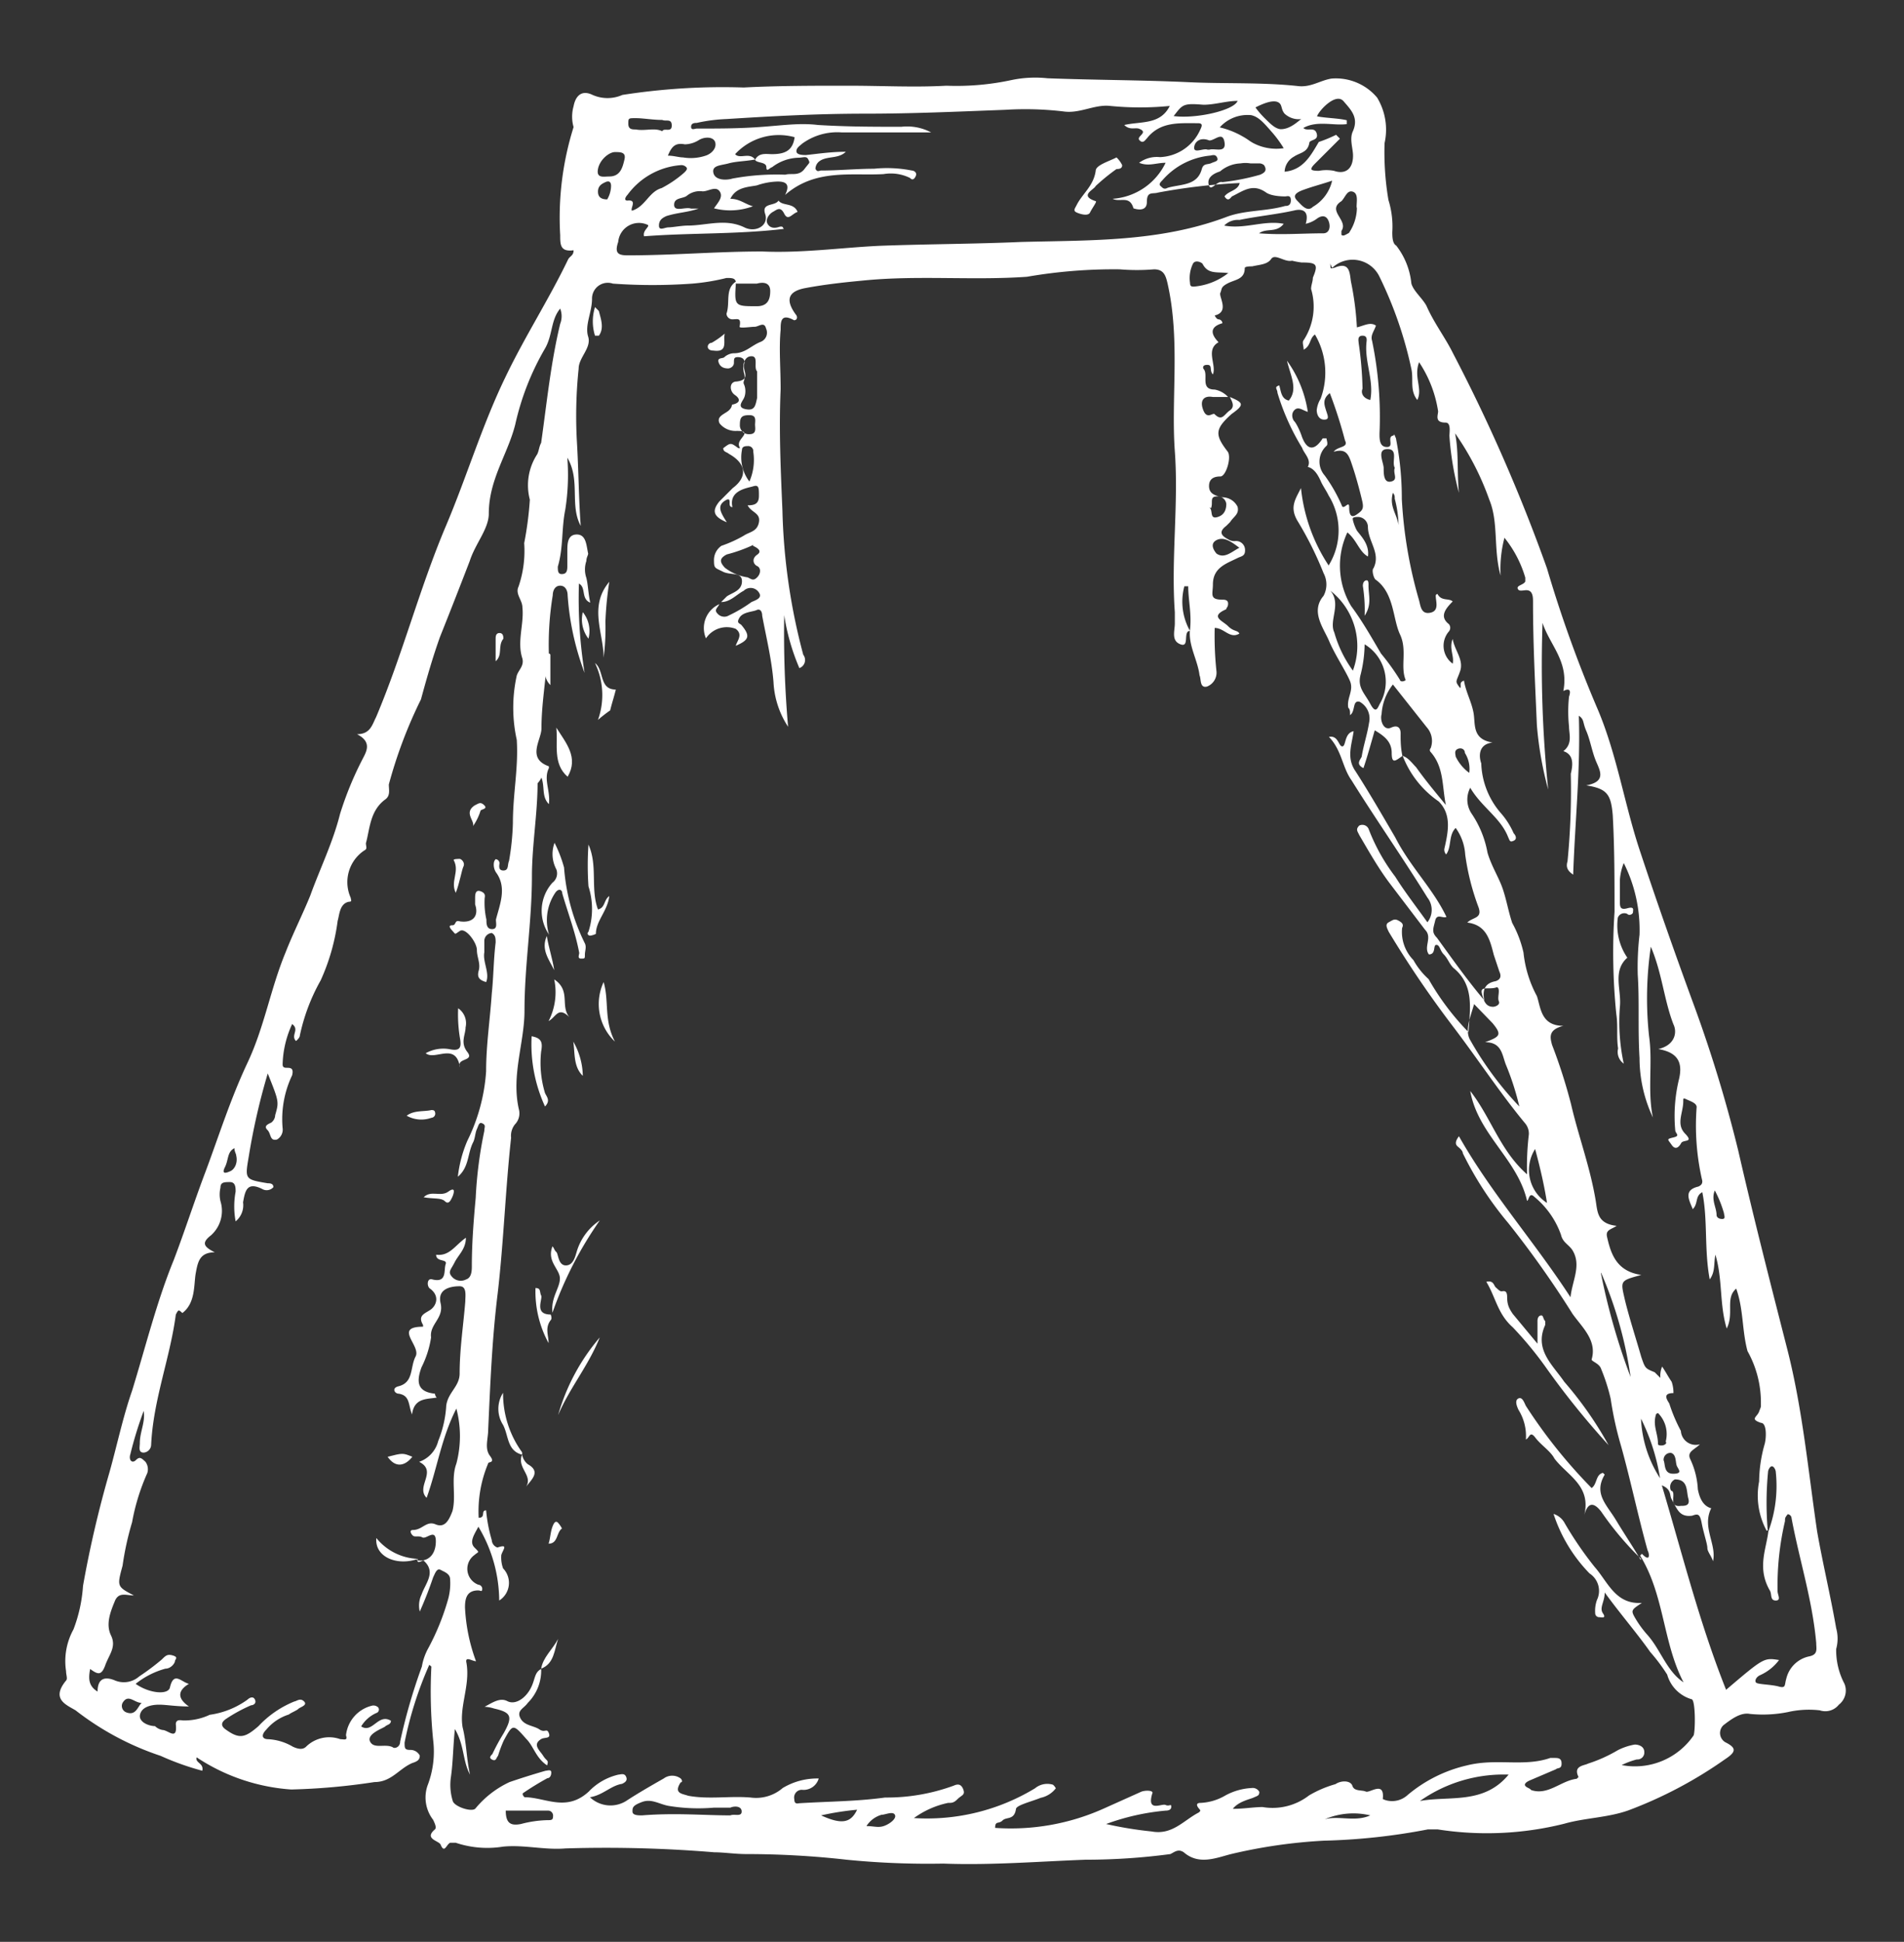 <?xml version="1.0" encoding="UTF-8"?> <svg xmlns="http://www.w3.org/2000/svg" id="Слой_1" data-name="Слой 1" viewBox="0 0 64 65.25"><rect x="0" y="0" width="64" height="65.25" fill="#333333" stroke="none"/> <defs> <style>.cls-1{fill:#fff;}</style> </defs> <title>Иконки_белые_Фактура</title> <path class="cls-1" d="M14.43,55.94a12.45,12.45,0,0,0-.83,2.61c0,.19,0,.25.19.25a.35.35,0,0,1,.32.19c0,.13-.06.19-.25.25-.45.19-.7.64-1.27.64a21.79,21.79,0,0,1-2.8.25,6.56,6.56,0,0,1-3.18-1.08c-.06.19.25.19.19.45A9.08,9.08,0,0,1,5.4,59a9.54,9.54,0,0,1-2.86-1.53c-.32-.19-.83-.38-.32-1,.06-.06,0-.19,0-.32a2.21,2.21,0,0,1,.25-1.4,5,5,0,0,0,.32-1.46,37,37,0,0,1,.89-3.82c.25-.89.45-1.85.76-2.74.45-1.46.83-3,1.4-4.39.38-1,.7-2,1.08-3,.45-1.21.83-2.42,1.4-3.63S9.09,33.23,9.6,32c.25-.64.57-1.27.83-1.91.32-.89.76-1.78,1-2.74a11.32,11.32,0,0,1,.76-1.85c.13-.25.32-.57-.19-.83.45,0,.51-.32.64-.57.89-2.1,1.46-4.33,2.35-6.43.7-1.65,1.21-3.37,2-5,.64-1.34,1.46-2.61,2.1-3.94.06-.13.19-.13.19-.32-.45.06-.45-.19-.45-.51a10.15,10.15,0,0,1,.45-3.63,1.28,1.28,0,0,1,0-.7c.06-.32.25-.57.64-.38a1.24,1.24,0,0,0,1,0A21.89,21.89,0,0,1,25,2.94c1.15-.06,2.35-.06,3.5-.06s2.23.06,3.31,0A8.79,8.79,0,0,0,34,2.69a3.87,3.87,0,0,1,1.21-.06c1.59.06,3.18.06,4.71.13,1.21.06,2.48,0,3.69.13.45.06.76-.19,1.15-.25a1.81,1.81,0,0,1,1.53.64,2.08,2.08,0,0,1,.25,1.53,9.63,9.63,0,0,0,.13,1.91,3,3,0,0,1,.13,1.08c0,.13,0,.38.13.45a2.46,2.46,0,0,1,.51,1.27c.06.25.38.51.51.76.25.57.64,1.08.89,1.59A56.89,56.89,0,0,1,52,19.1a42.67,42.67,0,0,0,1.72,4.77c.64,1.53.89,3.18,1.4,4.71.57,1.72,1.15,3.37,1.78,5.09a45.78,45.78,0,0,1,1.53,5c.51,2.23,1.08,4.45,1.65,6.68.51,2,.7,4.07,1,6.11.19,1.08.45,2.16.64,3.25a1.31,1.31,0,0,1,0,.7A2.42,2.42,0,0,0,62,56.58a.6.6,0,0,1-.19.7.58.58,0,0,1-.64.19,3.19,3.19,0,0,0-1.08.06,4.28,4.28,0,0,1-1.27.06c-.32-.06-.64.19-.89.38a.36.36,0,0,0,.06.57c.38.19.38.32,0,.57a14.36,14.36,0,0,1-3.25,1.72c-.7.25-1.46.25-2.16.45a10.72,10.72,0,0,1-4.26.19H48a21,21,0,0,1-3.5.38,17.53,17.53,0,0,0-3.12.45c-.51.13-1.08.38-1.59-.06-.19-.13-.32,0-.45.06a21.64,21.64,0,0,1-2.86.19c-1.59.06-3.18.19-4.77.13a27.67,27.67,0,0,1-3.25-.13,30,30,0,0,0-3.37-.19c-.38,0-.76-.06-1.08-.06a44.2,44.2,0,0,0-5-.13c-.7.06-1.4-.13-2.1-.06a3.33,3.33,0,0,1-1.59-.13h-.19c-.13.06-.19.38-.32.06-.06-.13-.57-.19-.19-.51.06-.06,0-.19-.06-.32A1.23,1.23,0,0,1,14.37,60a3.17,3.17,0,0,0,.19-1.53A16.17,16.17,0,0,1,14.5,56ZM25.38,5.36c-.32.06-.64.06-.89.13s-.57.06-.51.32.45.25.64.19a8.11,8.11,0,0,1,1.78-.13c.19-.06.45.06.64-.19s.19-.19.13-.32S27,5.3,26.84,5.3a1.52,1.52,0,0,0-.89.32c-.06,0-.19.19-.19,0s-.32-.13-.38-.25c.13-.25.38-.19.57-.19.45,0,.7-.13.76-.57a2,2,0,0,0-2,.57C24.87,5.36,25.19,5.1,25.38,5.36Zm34,46.07a2.49,2.49,0,0,1-.25-1.65,4.75,4.75,0,0,1,.19-1.27c.06-.25.06-.7-.13-.7-.38-.13-.13-.19-.06-.38s.06-.13.06-.25a3.53,3.53,0,0,0-.45-1.78c-.19-.7-.13-1.4-.38-2.1-.38.32-.06.83-.32,1.34-.25-.83-.13-1.65-.38-2.48-.06.32,0,.57-.19.83-.19-1-.06-2-.25-2.93-.25.13-.13.38-.32.57-.13-.32-.32-.64.19-.76.13-.06.13-.13.13-.19a8.18,8.18,0,0,1-.19-2.48c0-.13-.19-.19-.32-.25s-.13-.06-.13.06c0,.38-.25.76.06,1.08s-.06.19-.13.32-.19.25-.32.06-.19-.19.06-.25.06-.13.06-.25a5.23,5.23,0,0,1,.13-1.72c.13-.57-.06-.89-.7-1,.57-.13.64-.57.51-.83-.32-.83-.38-1.72-.76-2.61a11.88,11.88,0,0,0-.06,3c.13.89-.06,1.85.13,2.74a4.71,4.71,0,0,1-.45-2c-.06-1,0-1.91-.06-2.8a9.4,9.4,0,0,1,.06-1.34A5,5,0,0,0,54.58,29a1.86,1.86,0,0,0-.13.57v.7c0,.19,0,.32.25.25s.19.06.19.13-.13.13-.19.06a.23.23,0,0,0-.32.13,1.92,1.92,0,0,0,.32,1.34c-.51.45-.19,1.08-.25,1.65a6.58,6.58,0,0,0,.13,1.91.48.48,0,0,1-.19-.51c-.06-.38,0-.76-.06-1.15a20.66,20.66,0,0,1-.06-3.44c0-1.08,0-2.16-.06-3.25-.06-.7-.19-.89-.89-1,.7-.13.45-.51.32-.83s-.19-.7-.32-1-.06-.38-.25-.51c.06,1.78-.13,3.56-.19,5.34-.19-.13-.25-.25-.19-.45A24.52,24.52,0,0,0,52.8,26c.06-.25.13-.64-.25-.76.32-.25.19-.57.19-.83a4.78,4.78,0,0,1,0-1c.13-.38-.19-.19-.19-.19.19-1-.45-1.53-.7-2.29a40.83,40.83,0,0,0,.19,5.6,11.82,11.82,0,0,1-.38-2.16c-.06-1.4-.13-2.74-.13-4.14,0-.13,0-.32-.13-.38s-.32.06-.38-.06.19-.13.25-.25v-.13a3.85,3.85,0,0,0-.7-1.34,4.12,4.12,0,0,0-.13,1.27c-.25-.89-.06-1.78-.38-2.55a9.21,9.21,0,0,0-1.15-2.23c.13.64.06,1.34.13,2a10,10,0,0,1-.32-1.91c0-.13.06-.45-.13-.45-.38,0-.25-.25-.25-.38a4.07,4.07,0,0,0-.64-1.65c-.19.51.13.89-.06,1.27-.25-.32-.13-.64-.19-1A13.4,13.4,0,0,0,46.37,9.3,1,1,0,0,0,44.78,9c-.13-.25-.06-.19-.06-.06s.06.06.13.06c.57-.25.51.25.57.51A10.19,10.19,0,0,1,45.61,11c.25-.06.45-.19.64-.06-.06.19-.19.32-.13.51a12.65,12.65,0,0,1,.25,3.12c0,.19,0,.45.25.45s0-.32.19-.38a.06.06,0,0,0,.06-.06c0,.06.06.13.06.19a10.36,10.36,0,0,1,.19,2,15,15,0,0,0,.57,3.37c.06.19.06.51.38.45s.19-.38.19-.57a.06.06,0,0,1,.06-.06c.13.25.38.13.51.25-.25.25-.45.51-.13.76a.19.19,0,0,1,0,.25.74.74,0,0,0,.13,1.08c.06-.25-.13-.51,0-.83.06.38.38.7.25,1.08s-.19.32,0,.57c.06-.06-.06-.19.13-.25.06.38.25.7.32,1.08s-.06.89.64,1c-.51.06-.45.51-.38.7a2.68,2.68,0,0,0,.64,1.65,2.63,2.63,0,0,1,.45.7c.06.06.13.19,0,.25s-.13,0-.19-.13c-.25-.64-.89-1-1.27-1.65a.85.85,0,0,0,.06.89A3.43,3.43,0,0,1,50,28.65c.13.45.38.83.51,1.21s.19.76.32,1.15a3.78,3.78,0,0,1,.38,1,3.92,3.92,0,0,0,.45,1.46c.13.38.13,1,.89,1-.51.13-.45.38-.38.64a17.89,17.89,0,0,1,.64,2c.25,1.08.64,2.1.83,3.25.06.38.06.76.7.83-.19.13-.38.13-.32.38.13.57.32,1.15,1.15,1.27-.7.19-.7.19-.57.76s.38,1.34.57,2c.13.38.13.38.45.51l.19.19a.81.81,0,0,1,.06-.38c.13.19.19.32.32.51a1.12,1.12,0,0,1,.06.38c-.45,0-.13.32-.13.38a5.36,5.36,0,0,0,.38.89.5.5,0,0,0,.64.45c-.19.19-.45.25-.32.51a2.67,2.67,0,0,1,.25,1c.06.32.19.57.45.64-.32.64.19,1.21.06,1.78-.06-.19-.19-.32-.19-.45s-.13-.51-.19-.83-.13-.32-.32-.25c-.45.06-.51-.25-.7-.57-.06-.13,0-.32-.32-.45.7,2.35,1.27,4.64,2.16,6.87,1.27-1.08,1.27-1.08,1.78-1a1.62,1.62,0,0,1-.64.51c-.13.06-.19.19-.13.25s.51.06.76.13.19-.06.25-.25a1,1,0,0,1,.76-.76c.32-.06.25-.25.25-.45-.13-1.46-.57-2.8-.83-4.2a.14.14,0,0,0-.13-.13C60,51,60,51,60,51.11a9.54,9.54,0,0,0-.25,2.35c0,.13.13.32-.06.32s-.13-.19-.19-.32c-.45-.76-.13-1.4-.06-2a4.4,4.4,0,0,0,.25-2c0-.06-.06-.19-.13-.19s-.13.13-.13.19A10.88,10.88,0,0,0,59.42,51.43Zm-45.37,1c.38.06.64-.19.64-.64s-.32-.06-.45-.13-.25,0-.32-.06-.13-.19,0-.19c.32,0,.45-.32.76-.19s.45-.13.57-.45c.13-.51-.06-1.08.13-1.59a3.62,3.62,0,0,0,0-1.85c-.51,1-.64,2-1,3-.38-.38.38-.89-.25-1.21a1,1,0,0,0,.64-.7A3.72,3.72,0,0,0,15,47.23c.06-.45.45-.64.45-1.08,0-.83.13-1.65.19-2.42,0-.19.06-.51-.19-.51s-.76.06-.64.57-.38.7-.32,1.15a3.35,3.35,0,0,1-.32,1c-.19.51-.13.83.45.89a.2.2,0,0,0,.06.13c-.32.06-.76,0-.83.57-.13-.32-.06-.64-.45-.7-.13,0-.25-.19,0-.25.51-.13.38-.64.57-1s-.76-1,.25-1v-.06c-.19-.32.06-.38.25-.51s.32-.45,0-.7c-.13-.06-.13-.38.06-.32.51.13.38-.32.45-.51s-.32-.06-.32-.32c.45.06.64-.32,1-.57,0,.38-.25.57-.38.83s-.25.32-.06.51a.39.39,0,0,0,.45.06c.19-.06.19-.32.19-.45,0-.76.06-1.53.13-2.29A14.06,14.06,0,0,1,16.28,38c0-.13.06-.19-.06-.25s-.13.06-.19.19-.06.32-.13.45c-.19.38-.13.83-.51,1.15a4.25,4.25,0,0,1,.32-1.21A6.18,6.18,0,0,0,16.34,36c0-.89.13-1.72.19-2.61.06-.57.06-1.15.13-1.72,0-.13,0-.25-.13-.32a.27.27,0,0,0-.25.25V32c-.06.32.19.7.06,1-.19-.06-.32-.13-.25-.38s-.06-.45-.06-.7-.38-.76-.57-.64-.13.13-.25,0-.13-.19,0-.19.06-.19.25-.13c.45.06.64-.19.51-.57v-.19c0-.13,0-.32.19-.25s.13.19.13.25a2.61,2.61,0,0,0,.06.7c0,.13,0,.32.19.32s.13-.19.13-.32c.13-.51.38-1.08,0-1.59A.48.48,0,0,1,16.6,29a.22.22,0,0,1,.06-.13.14.14,0,0,1,.13.13c0,.06-.06.25.13.25s.13-.19.19-.32a8.62,8.62,0,0,0,.13-1.27c0-1,.19-1.85.13-2.8a5,5,0,0,1,0-2.16c.06-.19.25-.32.19-.57-.19-.57.06-1.15,0-1.72,0-.25-.25-.45-.13-.7a3.71,3.71,0,0,0,.19-1.46,11.52,11.52,0,0,0,.19-1.46,1.9,1.9,0,0,1,.25-1.53c.06-.13.06-.25.13-.38.19-1.34.32-2.67.64-4a.7.7,0,0,0,0-.51c-.32.38-.25.89-.51,1.34a8.89,8.89,0,0,0-1,2.55c-.25,1-.89,1.85-.89,3,0,.51-.45,1-.64,1.59-.32.83-.64,1.65-1,2.55-.25.7-.45,1.4-.64,2.1a15.57,15.57,0,0,0-1.08,2.86c0,.19.06.38-.13.51-.51.38-.51,1-.64,1.46,0,.13.06.19-.06.25a1.28,1.28,0,0,0-.45,1.59c0,.06.06.13-.06.13-.32.06-.32.45-.38.64a7,7,0,0,1-.57,2,6.5,6.5,0,0,0-.7,1.85c0,.06-.06.13-.13.19-.19-.19.13-.38-.13-.57a3.42,3.42,0,0,0-.32,1.34c0,.06,0,.13.13.13s.25,0,.19.25a3.43,3.43,0,0,0-.32,1.78.38.38,0,0,1-.19.38c-.25.06-.19-.19-.32-.32s0-.19.13-.25a.33.33,0,0,0,.13-.25c.13-.45.13-.45-.25-1.4a22.16,22.16,0,0,0-.64,2.8c-.13.76-.13.76.64.89.06,0,.19,0,.19.13a.3.3,0,0,1-.38.06c-.51-.25-.57.06-.64.45a.7.7,0,0,1-.25.64,2.73,2.73,0,0,1,0-1c0-.13,0-.32-.19-.32s-.32,0-.32.19a1,1,0,0,0,0,.45,1.1,1.1,0,0,1-.32,1.15c-.32.25-.25.38.13.57-.51,0-.57.32-.64.7s0,1-.45,1.34C6,44,6,44,5.91,44.17c-.19,1.46-.76,2.86-.83,4.39a.27.27,0,0,1-.25.25c-.19,0-.13-.19-.13-.32,0-.38.19-.7.13-1.08a12.82,12.82,0,0,0-.45,1.46c-.06.19.06.32.19.19s.19-.06.32.06a.42.42,0,0,1,.06.38,7.14,7.14,0,0,0-.51,1.65,9.89,9.89,0,0,0-.32,1.46c-.19.7-.19.7.38,1-.25,0-.51-.13-.64.19s-.32.76-.13,1.15-.06.64-.19,1-.25.32-.51.13c-.06.32-.06.57.25.76,0-.45.25-.51.57-.38a.78.78,0,0,0,.83-.13,8,8,0,0,0,.76-.57c.13-.13.19-.19.38-.13s.06.13.06.19-.13.25-.32.25a2.77,2.77,0,0,0-1,.51c.45.32,1.08.38,1.15.13.13-.57.38-.19.64-.13-.32.19-.45.45,0,.76-.45,0-.76-.06-1-.06s-.57.06-.64.32S5,58,5.21,58a.48.48,0,0,0,.25.13c.19,0,.51.38.45-.19,0-.19.19-.13.25-.13a2,2,0,0,0,.89-.19,2.83,2.83,0,0,0,1.27-.51c.06-.06.19-.13.25,0s-.06.19-.13.19a5.26,5.26,0,0,0-.83.45q-.29.19,0,.38c.45.32.64.25,1.08-.13a3.39,3.39,0,0,1,1.21-.83c.06,0,.19-.13.32,0s-.13.19-.19.25-.25.13-.32.19a1.62,1.62,0,0,0-.76.51c-.19.19-.13.32.06.32a1.8,1.8,0,0,1,.83.25c.13.06.32.13.45,0a1.11,1.11,0,0,1,1.15-.25c.13,0,.25.06.19-.13a1.15,1.15,0,0,1,.89-1,.23.23,0,0,1,.19.06.12.12,0,0,1-.06.19,1.13,1.13,0,0,0-.51.45c.38.25.57-.45,1-.19,0,.13-.13.13-.19.19s-.64.25-.51.51.51.06.76.19c.06.06.25,0,.25-.19A19.33,19.33,0,0,1,14.18,56a2,2,0,0,1,.19-.57,8.11,8.11,0,0,0,.7-1.72,2,2,0,0,0,.06-.64c0-.19-.19-.25-.32-.32s-.19.13-.25.25c-.13.38-.25.7-.45,1.15a.85.85,0,0,1,.06-.57c.13-.38.51-.76.06-1.15-.25.13-.19,0-.19-.06Zm33.09-27c-.19.13-.32.25-.32-.13s-.25-.57-.57-.76c-.13.45-.25.89-.38,1.27-.25-.13-.13-.25-.06-.38.06-.38.19-.76.25-1.15a.64.64,0,0,0-.32-.7c-.25-.06-.13.32-.32.45,0-.13,0-.19-.06-.25-.06-.32.19-.57.06-.89s-.51-.89-.7-1.34-.64-1-.19-1.53a.81.81,0,0,0,0-.76,11.63,11.63,0,0,0-.89-1.78c-.25-.45-.06-.7.13-1.08A5.79,5.79,0,0,0,44.66,19a2.23,2.23,0,0,0,0-2.35c-.06-.13-.19-.32-.25-.45s-.19-.45-.45-.51c.13-.25-.13-.45-.19-.64a7.85,7.85,0,0,1-.83-1.85c0-.13-.13-.19.06-.25.06.19.06.45.32.51.32-.38.06-.83-.06-1.34a3.94,3.94,0,0,1,.7,1.72c-.19-.06-.32-.19-.45-.06s-.06.32,0,.38.19.32.25.51c.19.51.45.45.7.06h.13c0,.06.06.19,0,.25a.71.71,0,0,0-.06,1,5.26,5.26,0,0,1,.57,1c.06.19.25-.19.25.06s.06.38.25.25.25-.19.19-.45-.19-.76-.32-1.15-.19-.64-.64-.51c.13-.19.51-.13.38-.38a15.35,15.35,0,0,0-.51-1.59c-.25.19-.19.38-.13.57s.13.32-.06.32-.25-.19-.25-.32a.9.9,0,0,1,.13-.38,2.53,2.53,0,0,0-.19-2.16c-.19.13-.13.38-.38.51,0-.13-.06-.25,0-.32a2.06,2.06,0,0,0,.25-1.72c0-.13.06-.25.06-.38.19-.45.13-.51-.38-.51a2.76,2.76,0,0,1-.32-.06c-.25.06-.57-.25-.7-.06s-.38.19-.64.25c-.06,0-.25,0-.25.06,0,.38-.32.38-.57.51s-.19.19-.25.32.32.64-.19.76c0,0,.06.13.13.13a.14.14,0,0,1,.13.13c-.45.13-.38.38-.13.64-.45.25-.06.76-.19,1.08-.13-.13,0-.32-.19-.32s-.13.13-.13.13c.19.19-.13.7.38.7a.81.81,0,0,1,.45.25h-.51c-.32-.06-.45.13-.32.45s.32.06.38.13c.25.25.32,0,.51-.13s.06-.32,0-.45c.45.19.51.25.06.57-.57.51-.57.7-.13,1.27.13.19-.06.83-.25.83s-.38.06-.38.32.19.32.45.38a.57.57,0,0,1,.51.32c.06.25-.13.32-.25.51l-.13.13c-.25.19-.19.32.06.45a.38.38,0,0,0,.25.06.3.3,0,0,1,.32.32c0,.19-.13.19-.25.25-.38.19-.83.32-.83.89,0,.32-.13.51.32.51.06,0,.19,0,.19.13s-.06.13-.06.19c-.57.25-.13.38.06.57s.32.13.38.25c-.32.19-.51-.19-.83-.19a11.26,11.26,0,0,0,.06,1.46.5.5,0,0,1-.32.51c-.25.06-.19-.25-.25-.38-.06-.51-.38-1-.32-1.53s-.06-1-.06-1.46h-.13A2,2,0,0,0,40,21.2c-.25,0,0,.57-.32.45s-.19-.45-.19-.7v-.38c-.13-1.78.13-3.63,0-5.41s.19-3.75-.25-5.66c-.06-.25-.13-.45-.45-.45a6.88,6.88,0,0,1-1.15,0,17.18,17.18,0,0,0-3.12.25c-1.85.13-3.69-.06-5.54.13-.64.06-1.27.13-1.91.25s-.64.45-.32.89c.06.06.06.19-.06.19-.45-.25-.45.06-.45.32-.06.64,0,1.27,0,2-.06,1.34,0,2.67.06,4.07A20.57,20.57,0,0,0,27,22a.29.29,0,0,1-.13.45,7.29,7.29,0,0,1-.51-1.78,36.38,36.38,0,0,0,.13,3.75A3,3,0,0,1,26,22.92c-.06-.76-.25-1.53-.38-2.23,0-.13-.06-.25-.19-.19s-.45.06-.57.25,0,.19.06.25c.32.38.25.51-.19.7.06-.19.25-.38,0-.57a.84.84,0,0,0-1,.32.88.88,0,0,1,.45-1.15c-.06.13-.19.19-.06.32a.3.3,0,0,0,.38.06,4.75,4.75,0,0,0,.76-.45c.13-.06.38-.13.25-.32a.33.33,0,0,0-.51-.06c-.25.13-.45.38-.76.38l.19-.19c.19-.13.51-.19.51-.51s-.38-.19-.64-.32S24,19.1,24,18.85a.58.58,0,0,1,.25-.51A4.28,4.28,0,0,0,25,18c.19-.13.45-.13.51-.45s-.25-.32-.38-.57c.25,0,.38-.06.38-.32s0-.38-.19-.32-.83.13-.7.7c-.19,0,0-.32-.19-.25-.38.19-.19.45,0,.76-.45-.19-.51-.38-.25-.7l.45-.45c.51-.38.45-.83-.13-1.15-.06-.06-.19-.06-.19-.19.25-.19.25-.19.51,0h.06c-.13-.19.06-.32.13-.45s-.13-.13-.25-.13a.69.69,0,0,1-.57-.25c-.13-.25.19-.32.32-.45s.06-.19.13-.19c.25-.06.25-.19.06-.32s-.19-.45.06-.45c.51-.06.19-.38.25-.57S24.93,12,24.8,12s-.13.06-.13.19-.13.19-.19.19-.25,0-.32-.19.13-.13.19-.19.19-.13.32-.13c.38,0,.57-.25.89-.38a.33.33,0,0,0,.19-.45c-.06-.25-.25-.06-.38-.06s-.51.06-.51,0c.06-.32-.06-.25-.25-.25a.2.2,0,0,1-.19-.19c.13-.38-.06-.83.32-1.08-.06.83-.06.83.7.83.38,0,.45-.25.45-.51s-.19-.32-.45-.25h-.7c0-.19-.13-.19-.32-.19a7.17,7.17,0,0,1-1.15.19,18.73,18.73,0,0,1-2.67,0,.53.53,0,0,0-.7.51c0,.45-.25.89-.13,1.27s-.32.7-.32,1.08a15.35,15.35,0,0,0-.06,2.42c.06,1,.06,1.91.13,2.86-.38-.7,0-1.53-.45-2.29A7.47,7.47,0,0,1,19,17.13c-.13.64-.06,1.27-.25,1.91,0,.13,0,.25.13.25s.19-.06.19-.25v-.51c0-.25,0-.57.32-.57s.32.38.38.64c0,.06-.06.13-.06.25a.88.88,0,0,0,0,.57c.06.25.06.51.13.83-.32-.13-.13-.51-.38-.64a15.75,15.75,0,0,0,.19,3A9.12,9.12,0,0,1,19.08,20c0-.13-.06-.32-.25-.32s-.25.19-.25.32a10.28,10.28,0,0,0-.13,2h0c0,.06-.06.13-.06.19-.06.76-.19,1.53-.19,2.29,0,.38-.51,1,.25,1.27v.06c-.19.38.06.76,0,1.21-.25-.25-.13-.57-.25-.89a.79.79,0,0,1-.13.19c0,1-.19,2.1-.19,3.12,0,1.53-.25,3-.25,4.52,0,1.08-.45,2.16-.19,3.31a.53.53,0,0,1-.13.51.61.61,0,0,0-.13.45c-.19,1.72-.25,3.5-.45,5.22-.19,1.53-.25,3.05-.32,4.58,0,.32-.13.64.06.89s-.06.19-.06.25A4.16,4.16,0,0,0,16.09,51c.25,0,.06-.25.25-.25a5.07,5.07,0,0,0,.19,1,.28.28,0,0,0,.19.25c.38-.13.19.06.13.25a1.08,1.08,0,0,0,.06.45.7.7,0,0,1-.13,1.08,4.87,4.87,0,0,0-.7-2.48c-.13.25-.32.51-.13.7s.13.13,0,.25a.57.57,0,0,0,.13,1,.14.14,0,0,1,.13.13c0,.13-.06.06-.13.06-.38,0-.45.25-.45.57A6,6,0,0,0,16,55.82c-.13,0-.38-.19-.32.06.13.76-.25,1.46-.13,2.16.13.51.13,1.08.25,1.59-.25-.45-.19-1-.51-1.53-.06.57-.06,1.08-.13,1.59a1.83,1.83,0,0,0,.06.83c.06.19.64.38.76.25a3.26,3.26,0,0,1,1.15-.89c.38-.13.76-.25,1.21-.38.06,0,.19-.06.19.06s-.06.19-.13.19a9.42,9.42,0,0,0-.83.51c0,.06,0,.06.06.13.7,0,1.4.51,2.16-.19a2,2,0,0,1,1-.57c.06,0,.19-.06.25.06s0,.19-.13.25c-.38.06-.64.38-1.08.45a1,1,0,0,0,1.21.13c.38-.25.83-.51,1.27-.76a.48.48,0,0,1,.57,0c.06.06.06.13,0,.13-.25.38.06.38.25.45.7.13,1.4,0,2.1.06a1.37,1.37,0,0,0,1.08-.32,2.26,2.26,0,0,1,1.21-.32.53.53,0,0,1-.57.38.26.26,0,0,0-.25.32c0,.19.13.13.19.13,1-.06,1.91-.06,2.86-.19A6.55,6.55,0,0,0,32.06,60c.13-.06.25-.06.32.13s-.06.19-.19.32-.19.13-.32.13a3,3,0,0,0-1.15.51,7,7,0,0,0,4.07-1,.65.65,0,0,1,.57-.13c.06,0,.13.13.13.13a.87.87,0,0,1-.51.32c-.32.13-.83.25-.83.38-.06.38-.32.25-.45.38s-.25,0-.25.25a7.62,7.62,0,0,0,3.63-.64l1.27-.57c.13-.06.45-.06.38.06-.19.64.32.32.45.38s.19-.06.19.06-.13.13-.19.13a7.8,7.8,0,0,0-2,.45,12.74,12.74,0,0,0,1.53.25c.7.13,1.08-.38,1.59-.64.06-.06.06-.06,0-.13s-.13-.19.06-.19a1.8,1.8,0,0,0,.83-.25,2.07,2.07,0,0,1,.89-.25.25.25,0,0,1,.25.13c0,.13-.06.13-.19.19s-.51.13-.7.38c.38,0,.7-.06,1-.06A2,2,0,0,0,44,60.33a3.76,3.76,0,0,1,.89-.38c.19-.13.51-.13.57.06s.32.13.45.19.64-.38.57.25a.64.64,0,0,0,.19.06.77.77,0,0,0,.64-.19,4.74,4.74,0,0,1,2-1c1-.25,1.91.06,2.8-.25h.13c.13,0,.25,0,.25.19s-.13.13-.19.19l-.89.38c-.13.06-.19.13-.13.19s.13.06.19.13c.57.19,1-.32,1.53-.38l.06-.06c-.19-.38.19-.38.32-.45a4.93,4.93,0,0,0,1-.45,2,2,0,0,1,.57-.19c.13,0,.32.06.32.25a.23.23,0,0,1-.25.25,2.62,2.62,0,0,0-.51.19,2.39,2.39,0,0,0,2.42-1c.06-.19.06-1.15-.06-1.21a1.2,1.2,0,0,1-.83-.83,6,6,0,0,0-.57-.76c-.45-.64-1-1.27-1.53-2,0,.32-.19.51-.06.7s-.06.13-.13.13-.13-.06-.13-.13a1.08,1.08,0,0,1,.06-.45.7.7,0,0,0-.25-.89,5.16,5.16,0,0,1-1.21-2,.65.65,0,0,1,.38.32,12,12,0,0,0,1,1.46c.45.51.7,1.27,1.59,1.21-.38.25-.38.25-.19.57a3.53,3.53,0,0,0,.38.51c.45.51.64,1.21,1.21,1.59-.7-1.34-.64-2.93-1.46-4.26l.06-.06c.06.06.13.13.19.13s.06-.13,0-.25c-.32-1.15-.57-2.35-.89-3.5A11.61,11.61,0,0,1,54.14,47a6.25,6.25,0,0,0-.32-1c-.06-.19-.32-.25-.32-.32.19-.64-.32-1.08-.64-1.53a33.23,33.23,0,0,0-2.16-3.05,11.49,11.49,0,0,1-1.53-2.35c0-.06-.06-.13-.13-.19s-.19-.13,0-.38c1.08,1.91,2.55,3.56,3.75,5.41.06-.57.38-1.08.06-1.59-.13-.19-.32-.25-.38-.51a2.91,2.91,0,0,0-.89-1.27c-.19-.19-.19.13-.25.13-.32-1.4-1.65-2.23-1.91-3.69.7.89,1,2,1.91,2.8a9,9,0,0,1,.06-1.34.54.54,0,0,0-.13-.38c-.83-1-1.59-2.16-2.42-3.25a35,35,0,0,1-2.16-3.18c-.06-.13-.13-.25,0-.32s.19-.13.32-.06.19.13.13.25a1.35,1.35,0,0,0,.38,1.08,2.49,2.49,0,0,0,.51.64,8.69,8.69,0,0,0,1.34,1.78c.06-.83.19-1.59-.51-2.16-.13-.13-.19-.32-.32-.45s-.13-.32-.25-.32,0,.32-.25.32c-.19-.25.13-.57-.13-.83l-1.21-1.59c-.38-.51-.7-1.08-1-1.59-.06-.13-.13-.19,0-.32a.23.23,0,0,1,.32.13,6.43,6.43,0,0,0,.89,1.59c.32.51.7,1,1.08,1.53a.67.67,0,0,0,0-.83c-.83-1.34-1.72-2.61-2.55-3.94-.32-.45-.32-1-.76-1.46.32-.06.32.32.45.32s.06-.45.38-.51c-.06.45-.25.89.06,1.34.45.7.89,1.46,1.34,2.23.51,1,1.27,1.72,1.72,2.67-.13.06-.32-.13-.38.13s-.13.38.06.57c.51.7,1,1.4,1.59,2.1-.06-.32,0-.57.38-.64.19-.06.19-.19.13-.32l-.19-.57c-.13-.51-.25-1-.89-1.08.19-.19.51-.13.38-.51a8.12,8.12,0,0,1-.45-1.78,1.69,1.69,0,0,0-.32-.89c-.25.25-.13.64-.32.89a.23.23,0,0,1-.06-.19c.13-.57.25-1.15-.19-1.59a3.3,3.3,0,0,1-1.21-1.53c.19.06.32.25.45.38.32.45.64.83,1,1.27-.13-.64-.06-1.27-.51-1.78a.09.09,0,0,1,0-.13.69.69,0,0,0-.13-.7L46.82,23a1.79,1.79,0,0,0-.38,1c-.06.19.06.57.32.45s.32.06.32.19S47.07,25.08,47.14,25.4ZM28.43,5.1c-.25.25-.64.13-.89.32a.33.33,0,0,0-.13.25c.06.13.13.06.19.06.57,0,1.21-.06,1.78-.06a4.28,4.28,0,0,1,1.27.06c.06,0,.19.06.13.19s-.13.13-.19.06a1.46,1.46,0,0,0-.89-.13c-1.08.06-2.29-.19-3.31.7.19-.38,0-.45-.25-.45a2.29,2.29,0,0,0-.7.13c-.32.06-.7.06-.89.45.32,0,.51.19.76.25A2.18,2.18,0,0,1,24,7c.13-.19.32-.38.19-.57s-.38,0-.57,0a.69.69,0,0,0-.51.13c-.13.13-.45.06-.45.32s.38.06.57.13h.25c-.38.13-.7.13-1.08.25-.13.06-.25.13-.25.32s.19.06.32.06.45-.06.64-.06c.64,0,1.27-.25,1.91.06.38.19.83-.06.7-.45s.32-.25.45-.45c.13.19.51.06.64.38-.19.06-.32.32-.45.06s-.25-.13-.38-.06-.25.25-.19.38.19.19.38.13.13.06.19.06c-1.59.19-3.18.13-4.71.25-.06-.19.19-.32.13-.38a.7.7,0,0,0-1,.57c-.13.38,0,.45.32.45,1.53,0,3-.13,4.52-.13,1.34.06,2.67-.13,3.94-.19,1.59-.06,3.18-.06,4.77-.13,2.35-.06,4.64,0,6.87-.83.64-.25,1.34-.19,2-.38.06,0,.19,0,.19-.19s-.13-.13-.19-.13-.45,0-.64-.13c-.45-.32-.76-.06-1.15.13-.06.06-.13.19-.25,0,.13-.19.45-.19.51-.45a20,20,0,0,0-2.74.32c-.19.06-.38-.06-.38.32S38.1,7,38.1,7c-.13-.45-.45-.19-.7-.32a2.14,2.14,0,0,0,1.78-1.21c-.32,0-.57.13-.89,0a1,1,0,0,1,.7-.19,1.55,1.55,0,0,0,1.34-.89c.06-.13.13-.25-.06-.25-.64,0-1.27-.06-1.72.51-.06.06-.13.19-.25.06s.32-.25,0-.38c-.13-.06-.32.06-.51-.13.57-.13,1.21,0,1.53-.64a10.21,10.21,0,0,1-2,0c-.51-.06-1,.25-1.53.19a10.9,10.9,0,0,0-2-.06c-1.59.06-3.12.13-4.71.13S26,3.9,24.42,4a5.57,5.57,0,0,0-1,.13c-.06,0-.19,0-.19.13s.13.06.19.06c.76,0,1.46,0,2.23-.06s1.27-.13,1.85-.06c1,.06,1.85.06,2.8.06a1.72,1.72,0,0,1,1,.19h-3a2,2,0,0,0-1.34.38c-.06.06-.19.13-.19.25s.19.13.32.13C27.48,5.17,27.92,5.1,28.43,5.1ZM45.29,17.89a2.63,2.63,0,0,0,.13,2.48c.38.51.7,1.08,1,1.59a7.72,7.72,0,0,1,.64.89c0,.06.13.06.19,0-.19-.45.06-1-.19-1.53s-.19-1.4-.83-1.85c-.06-.06-.13-.32-.06-.38.25-.51-.19-.89-.19-1.4a.34.34,0,0,0-.32-.32c-.06,0-.19,0-.19.06s.06.25.13.38.45.45.38.89C45.68,18.53,45.61,18.15,45.29,17.89ZM44.91,4.53l.13.13-.83.83c-.06.06-.13.13-.13.19s.19.06.25.06a1.37,1.37,0,0,1,.51,0c.38.13.64-.06.64-.51,0-.25-.13-.57,0-.83.19-.45-.06-.7-.32-1s-.83.32-.89.51c.32.06.7.06,1,.13v.13c-.45.06-1-.13-1.46.13.13.13.38-.06.45.19s-.25.19-.25.32c-.06.32-.32.32-.51.45a.61.61,0,0,0-.32.51c.64-.06.89-.57,1.15-1A4.62,4.62,0,0,0,44.91,4.53Zm4.64,29.21c-.13.45-.32.89-.13,1.21a11.24,11.24,0,0,0,1.65,2.23,9,9,0,0,0-.45-1.4c-.13-.32-.13-.76-.7-.76.51-.19.57-.25.25-.64ZM43.89,7.52c.13-.45-.13-.51-.38-.45-.57.13-1.21.19-1.85.32a.64.64,0,0,0-.51.19c.7.13,1.34-.19,2-.06-.25.32-.57.13-.83.32.76.06,1.46,0,2.16,0,.19,0,.25-.19.19-.38s-.19-.25-.38-.13A1,1,0,0,1,43.89,7.52Zm3.82,53c1-.19,2.16.13,3-.89A4.88,4.88,0,0,0,47.71,60.53Zm-2.23-38a2.36,2.36,0,0,0-.76-2.67c.38.45-.06,1,.13,1.4A4,4,0,0,0,45.48,22.54ZM24.55,61c.13-.06.38.06.38-.13s-.25-.19-.38-.13H24a6.15,6.15,0,0,1-1.53-.06c-.32-.06-.57-.25-.89-.13s-.32.19-.32.32.19.13.32.13C22.71,60.91,23.66,61,24.55,61ZM21.24,7.08c.45-.13.57-.64,1-.76A3.78,3.78,0,0,0,23,5.8c.06-.06.13-.13.06-.19a.23.23,0,0,0-.19-.06,2.45,2.45,0,0,0-1.78,1c-.06.06-.13.19,0,.19C21.43,6.7,21.18,7,21.24,7.08ZM45.87,21.65a4.33,4.33,0,0,1-.13,1c-.13.45.13.64.32,1s.25.13.32,0A1.47,1.47,0,0,0,45.87,21.65ZM39.25,6.31c.45-.13,1-.06,1.15-.64.06-.19.19-.13.32-.19s.25-.06.19-.19-.19-.06-.25-.06a2.43,2.43,0,0,0-1.59.83c-.06.06-.13.13-.06.19S39.12,6.38,39.25,6.31Zm-13.93,12a5,5,0,0,1-.89.32c-.25.13-.25.25-.06.45a1.63,1.63,0,0,0,.76.32c.13.06.19.13.32,0s.13-.32,0-.38-.19-.25,0-.38S25.44,18.4,25.31,18.34ZM41.09,6.12a7.51,7.51,0,0,0,1.27-.25c.13-.06.25-.13.13-.32l0,0a.27.27,0,0,0-.14-.06l-.19,0-.13,0a1,1,0,0,0-.33,0,1.13,1.13,0,0,0-.69.27c-.19.06-.45.19-.38.45S40.9,6.06,41.09,6.12ZM22.45,5.23c.19,0,.38.06.51.06a1.57,1.57,0,0,0,.76-.06c.19-.06.38-.25.32-.45s-.38-.19-.57-.06a.92.92,0,0,1-.45.13C22.71,4.79,22.58,4.91,22.45,5.23Zm3,7.25c-.13-.13.06-.51-.19-.51s-.32.32-.25.57-.06.25,0,.38.06.32,0,.45-.25.32.06.38.32-.13.38-.38ZM41.6,3.39c-.38,0-.76.13-1.15.13-.7-.06-.7,0-1,.38C40.2,4,41.48,3.71,41.6,3.39Zm4,3.56c0-.19.06-.45-.13-.51s-.25.19-.38.32c-.51.32.25.64,0,1v.13c.06.06.13,0,.25-.06A1.54,1.54,0,0,0,45.61,7Zm8.21,35.82a21.87,21.87,0,0,0,1,3.5A13.61,13.61,0,0,0,53.82,42.77Zm-9-36.71c-.38.13-.64.19-1,.32s-.32.25-.19.38.32.38.51.19A1.37,1.37,0,0,0,44.78,6.06Zm-3.5,3.12c-.38-.06-.7.06-.89-.32-.06-.06-.25-.13-.32,0A1.1,1.1,0,0,0,40,9.5c0,.13.06.13.13.13A2.16,2.16,0,0,0,41.28,9.18Zm10.31,29.4A1.31,1.31,0,0,0,52,40.42C51.91,39.85,51.78,39.27,51.59,38.57ZM17,60.84c0,.45.19.51.51.45a3.76,3.76,0,0,1,.89-.13c.13,0,.19,0,.19-.13a.17.17,0,0,0-.19-.19ZM20.48,5.93c.38,0,.45-.32.51-.57s-.13-.25-.32-.25-.51.25-.57.57S20.29,5.93,20.48,5.93Zm25.58,7.51c.13-.64-.19-1.27-.13-1.91,0-.06.06-.25-.13-.25s-.13.19-.13.25a12.36,12.36,0,0,1,.13,1.53C45.74,13.19,45.8,13.38,46.06,13.44Zm9.1,34.23a4,4,0,0,0,.64,2A6.93,6.93,0,0,0,55.16,47.67ZM22.26,4.41c.06-.13.32.06.32-.19s-.19-.13-.32-.19c-.32,0-.64-.06-.89-.06s-.25,0-.25.19.13.19.25.19C21.69,4.41,22,4.28,22.26,4.41Zm2.93,11.77a1.81,1.81,0,0,0,.13-1,.17.17,0,0,0-.19-.19c-.06,0-.19,0-.19.13A1.33,1.33,0,0,0,25.19,16.18Zm21.7-.45c-.13-.19.13-.64-.25-.64s-.13.45-.13.64,0,.51.25.45S46.82,15.92,46.88,15.73Zm9.29,34.36c.19.06-.13.57.32.51.13,0,.32,0,.25-.25s0-.64-.45-.64A.28.28,0,0,0,56.17,50.09ZM40.65,4.72c-.32-.13-.51.06-.51.25s.32,0,.45.06h.06c.19-.06.57.13.51-.25S40.84,4.72,40.65,4.72Zm1,13.68c-.25-.19-.51-.38-.76-.25s-.06.38,0,.45C41.16,18.79,41.41,18.53,41.67,18.4Zm-1-1.34c.13.06,0,.38.25.32s.32-.25.32-.45a.29.29,0,0,0-.32-.25C40.65,16.69,40.78,16.88,40.71,17.07Zm8.72,9a1,1,0,0,0-.13-.76c0-.13-.13-.19-.25-.13s-.06.19-.06.25A1.45,1.45,0,0,0,49.43,26Zm.89,7.13c-.25.06-.51-.06-.45.19s.13.45.38.45c.06,0,.25-.06.19-.19S50.45,33.23,50.32,33.17Zm5.41,14.32c-.13.38.06.64.06,1,0,.06.06.06.13.06s.19-.06.13-.13A1,1,0,0,0,55.73,47.48ZM27.6,61c.7.32,1,.25,1.21-.19A9.42,9.42,0,0,0,27.6,61ZM25.38,14.27c0-.13.06-.32-.19-.32s-.32.06-.32.32a.3.3,0,0,0,.32.32C25.44,14.59,25.38,14.39,25.38,14.27Zm3.75,47.09c.25,0,.38.06.57,0s.45-.25.38-.38-.32,0-.45,0A.9.9,0,0,0,29.13,61.35ZM46.06,61a2.45,2.45,0,0,0-1.53.13C45,61,45.55,61.23,46.06,61ZM56.17,48.82a.23.23,0,0,0-.25.25c.06.13,0,.45.32.45s.19-.13.13-.25S56.36,48.88,56.17,48.82ZM4.76,57.22c-.25,0-.45-.32-.64,0a.23.23,0,0,0,.13.32C4.57,57.66,4.63,57.34,4.76,57.22ZM57.64,40c-.13.32.06.57.06.83,0,.06.06.13.19.13s.06-.13.06-.19A3.89,3.89,0,0,0,57.64,40ZM7.94,38.83c0-.06-.06-.13-.06-.25-.25.13-.19.38-.32.64s.06.19.19.13S8,39.08,7.94,38.83ZM46.82,16.56c-.13.45.13.7.19,1.08a3.76,3.76,0,0,0-.13-.89A.23.23,0,0,0,46.82,16.56ZM20.41,6.7a.92.92,0,0,0,.13-.45c0-.13-.06-.19-.19-.13s-.25.13-.25.32S20.22,6.7,20.41,6.7ZM41,4.28a2.85,2.85,0,0,1,.78.31c.18.1.23.16.37.23a1.67,1.67,0,0,0,1,.16,3.93,3.93,0,0,0-.37-.51c-.29-.33-.46-.54-.72-.6A1.25,1.25,0,0,0,41,4.28ZM43.75,4a.7.7,0,0,1-.57-.18c-.12-.14-.08-.28-.18-.36s-.31-.1-.8.15a2.8,2.8,0,0,0,.29.34c.22.22.36.36.54.39C43.39,4.36,43.7,4,43.75,4Z"></path> <path class="cls-1" d="M55.16,52.38a10.42,10.42,0,0,1-1.34-1.59c-.25-.32-.45-.32-.57.13.25-1-.57-1.34-1-1.91-.13-.25-.45-.45-.64-.7s-.19,0-.32.06a1.66,1.66,0,0,0-.25-1c-.06-.13-.13-.32,0-.38s.19.13.25.25A17.29,17.29,0,0,0,53.5,50c.19-.13.13-.45.38-.51l.06.06c-.38.64.06,1,.38,1.53s.57.89.83,1.34Z"></path> <path class="cls-1" d="M54.07,48.56A27.43,27.43,0,0,1,52,46a12.19,12.19,0,0,0-1.15-1.4c-.51-.45-.57-1-.89-1.53.25-.06.25.13.32.19s.13.13.19.13.19-.06.19.19.06.38.19.57l.83,1v-.76c0-.13.06-.19.13-.19s.06.13.13.19v.13c-.38.83.25,1.34.64,1.91A12.36,12.36,0,0,1,54.07,48.56Z"></path> <path class="cls-1" d="M18.19,56.07a1.53,1.53,0,0,1-.45,1.15c-.13.19-.38.25-.25.51s.45.25.64.38.25-.06.32.13-.13.13-.25.19c-.32.19-.06.38.06.57s.19.13.13.32c-.38-.25-.45-.64-.7-.89-.45-.51-.45-.51-.76.06a4.38,4.38,0,0,0-.19.51c-.06.06-.06.19-.19.13s-.06-.13,0-.19a6.94,6.94,0,0,1,.38-.7c.32-.57.25-.7-.32-.83a1.29,1.29,0,0,0-.32-.06c.25-.13.51-.32.76-.19s.57-.06.76-.38.13-.57.38-.7Z"></path> <path class="cls-1" d="M18.44,31.38a1.41,1.41,0,0,1,.13-1.72.39.39,0,0,0,.13-.45,1.09,1.09,0,0,1-.06-.89,4.42,4.42,0,0,1,.32.83,6.88,6.88,0,0,0,.7,2.55c.06.13,0,.25,0,.38s0,.13-.13.13-.06-.13-.06-.19c-.13-.7-.38-1.34-.57-2,0-.13-.13-.19-.25,0a1.65,1.65,0,0,0-.19,1.4Z"></path> <path class="cls-1" d="M18.57,44.11c-.06-.51.25-.83.25-1.15s-.45-.57-.25-1.08c.06.06.06.13.13.19s.06.45.32.45.32-.32.38-.51a1.91,1.91,0,0,1,.76-1A12.65,12.65,0,0,0,18.57,44.11Z"></path> <path class="cls-1" d="M20.1,30.56c.25-.06.19-.32.38-.45-.06.51-.45.83-.45,1.27a.64.64,0,0,1-.19.06c-.06,0-.13-.06-.06-.13a2.5,2.5,0,0,0,0-1.53,10.28,10.28,0,0,1,0-1.4C20.1,29.09,19.84,29.86,20.1,30.56Z"></path> <path class="cls-1" d="M17.87,34.82c.32.06.38.19.32.51a3.5,3.5,0,0,0,.13,1.4c.06.13.19.25,0,.45A5,5,0,0,1,17.87,34.82Z"></path> <path class="cls-1" d="M18.76,47.55a6.93,6.93,0,0,1,1.4-2.61C19.78,45.89,19.14,46.65,18.76,47.55Z"></path> <path class="cls-1" d="M20.48,19.55a11.66,11.66,0,0,0-.13,1.34,7.7,7.7,0,0,1-.06,1.21C20.29,21.27,19.78,20.38,20.48,19.55Z"></path> <path class="cls-1" d="M18.7,24.45c.32.51.76,1,.38,1.65C18.57,25.66,18.76,25,18.7,24.45Z"></path> <path class="cls-1" d="M18.44,45.13A3.6,3.6,0,0,1,18,43.28c.19,0,.13.13.19.25s-.25.64.32.64c0,0,.06.13,0,.19C18.31,44.62,18.44,44.87,18.44,45.13Z"></path> <path class="cls-1" d="M20.1,24.19A2.48,2.48,0,0,0,20,22.28c.32.25.13.89.7.89-.06.25-.13.45-.19.7A4.69,4.69,0,0,0,20.1,24.19Z"></path> <path class="cls-1" d="M17.55,48.88c-.51-.13-.45-.64-.64-1a1,1,0,0,1,0-1.08,3.36,3.36,0,0,0,.64,2Z"></path> <path class="cls-1" d="M18.63,32.91c.57.38.19.89.51,1.27-.38-.38-.45,0-.7.13A2.12,2.12,0,0,0,18.63,32.91Z"></path> <path class="cls-1" d="M20.29,33c.19.64,0,1.27.38,2A1.74,1.74,0,0,1,20.29,33Z"></path> <path class="cls-1" d="M17.55,48.88a.54.54,0,0,0,.19.32c.45.25.13.51-.06.76.25-.38-.32-.64-.13-1.08Z"></path> <path class="cls-1" d="M20,10.32l.13.13c.06.25.19.57,0,.83H20A1.61,1.61,0,0,1,20,10.32Z"></path> <path class="cls-1" d="M24.36,11.21c-.06.25.13.64-.38.57-.13,0-.19-.06-.19-.13s.06-.13.13-.13A2.69,2.69,0,0,0,24.36,11.21Z"></path> <path class="cls-1" d="M18.19,56.07c.06-.38.38-.64.57-1-.13.38-.13.83-.57,1Z"></path> <path class="cls-1" d="M19.27,35a2.38,2.38,0,0,1,.32,1.15C19.27,35.84,19.33,35.39,19.27,35Z"></path> <path class="cls-1" d="M18.44,51.87c.06-.19.06-.38.13-.57s.13-.19.19-.13a.92.92,0,0,1,.13.19C18.7,51.49,18.76,51.87,18.44,51.87Z"></path> <path class="cls-1" d="M18.31,22.09c.06,0,.06-.13.13-.13s.06.06.06.06v1c-.25-.25-.19-.57-.19-.89Z"></path> <path class="cls-1" d="M18.38,31.45c.06.38.19.76.25,1.15-.19-.38-.45-.7-.25-1.15Z"></path> <path class="cls-1" d="M19.59,20.57a1,1,0,0,1,.19.89A1.05,1.05,0,0,1,19.59,20.57Z"></path> <path class="cls-1" d="M14.31,35.39a1.21,1.21,0,0,1,.83-.13c.32.06.38-.06.32-.38a4.83,4.83,0,0,1-.06-1,.61.61,0,0,1,.25.64c0,.25-.19.51.06.83s-.38.19-.25.51C15.32,35,14.62,35.65,14.31,35.39Z"></path> <path class="cls-1" d="M14.05,52.38c-.7.25-1.46-.06-1.4-.7a1.88,1.88,0,0,0,1.4.7Z"></path> <path class="cls-1" d="M13.86,48.95c-.25.32-.57.38-.83,0C13.54,48.82,13.54,48.82,13.86,48.95Z"></path> <path class="cls-1" d="M15.32,30c-.19-.38.13-.7-.06-1.08-.06-.06.13-.06.19-.06s.19.13.13.25S15.45,29.67,15.32,30Z"></path> <path class="cls-1" d="M15.9,27.76c.06-.19-.32-.45.06-.7.13-.06.19-.13.32,0s-.13.13-.13.19A1.91,1.91,0,0,1,15.9,27.76Z"></path> <path class="cls-1" d="M14.24,40.23c.25-.25.57,0,.83-.19s.19.06.13.19-.13.25-.25.13S14.56,40.29,14.24,40.23Z"></path> <path class="cls-1" d="M16.66,22.22v-.76c0-.06,0-.19.13-.19s.13.13.13.19C16.72,21.71,16.91,22,16.66,22.22Z"></path> <path class="cls-1" d="M13.67,37.49c.25-.19.57-.13.83-.19.06,0,.13,0,.13.13a.14.14,0,0,1-.13.13A1,1,0,0,1,13.67,37.49Z"></path> <path class="cls-1" d="M37.72,5.55c0,.13-.13.13-.19.13a6.76,6.76,0,0,0-.7.57c-.06.13-.57.32,0,.51.06,0-.13.25-.19.38s-.32.06-.45,0-.06-.13,0-.25c.19-.38.57-.64.64-1.15,0-.19.45-.32.7-.45A.88.88,0,0,1,37.72,5.55Z"></path> <path class="cls-1" d="M45.87,20.69a5.14,5.14,0,0,0-.06-1c0-.13.06-.19.13-.19s.06.13.06.19C46,20,46.12,20.31,45.87,20.69Z"></path> </svg> 